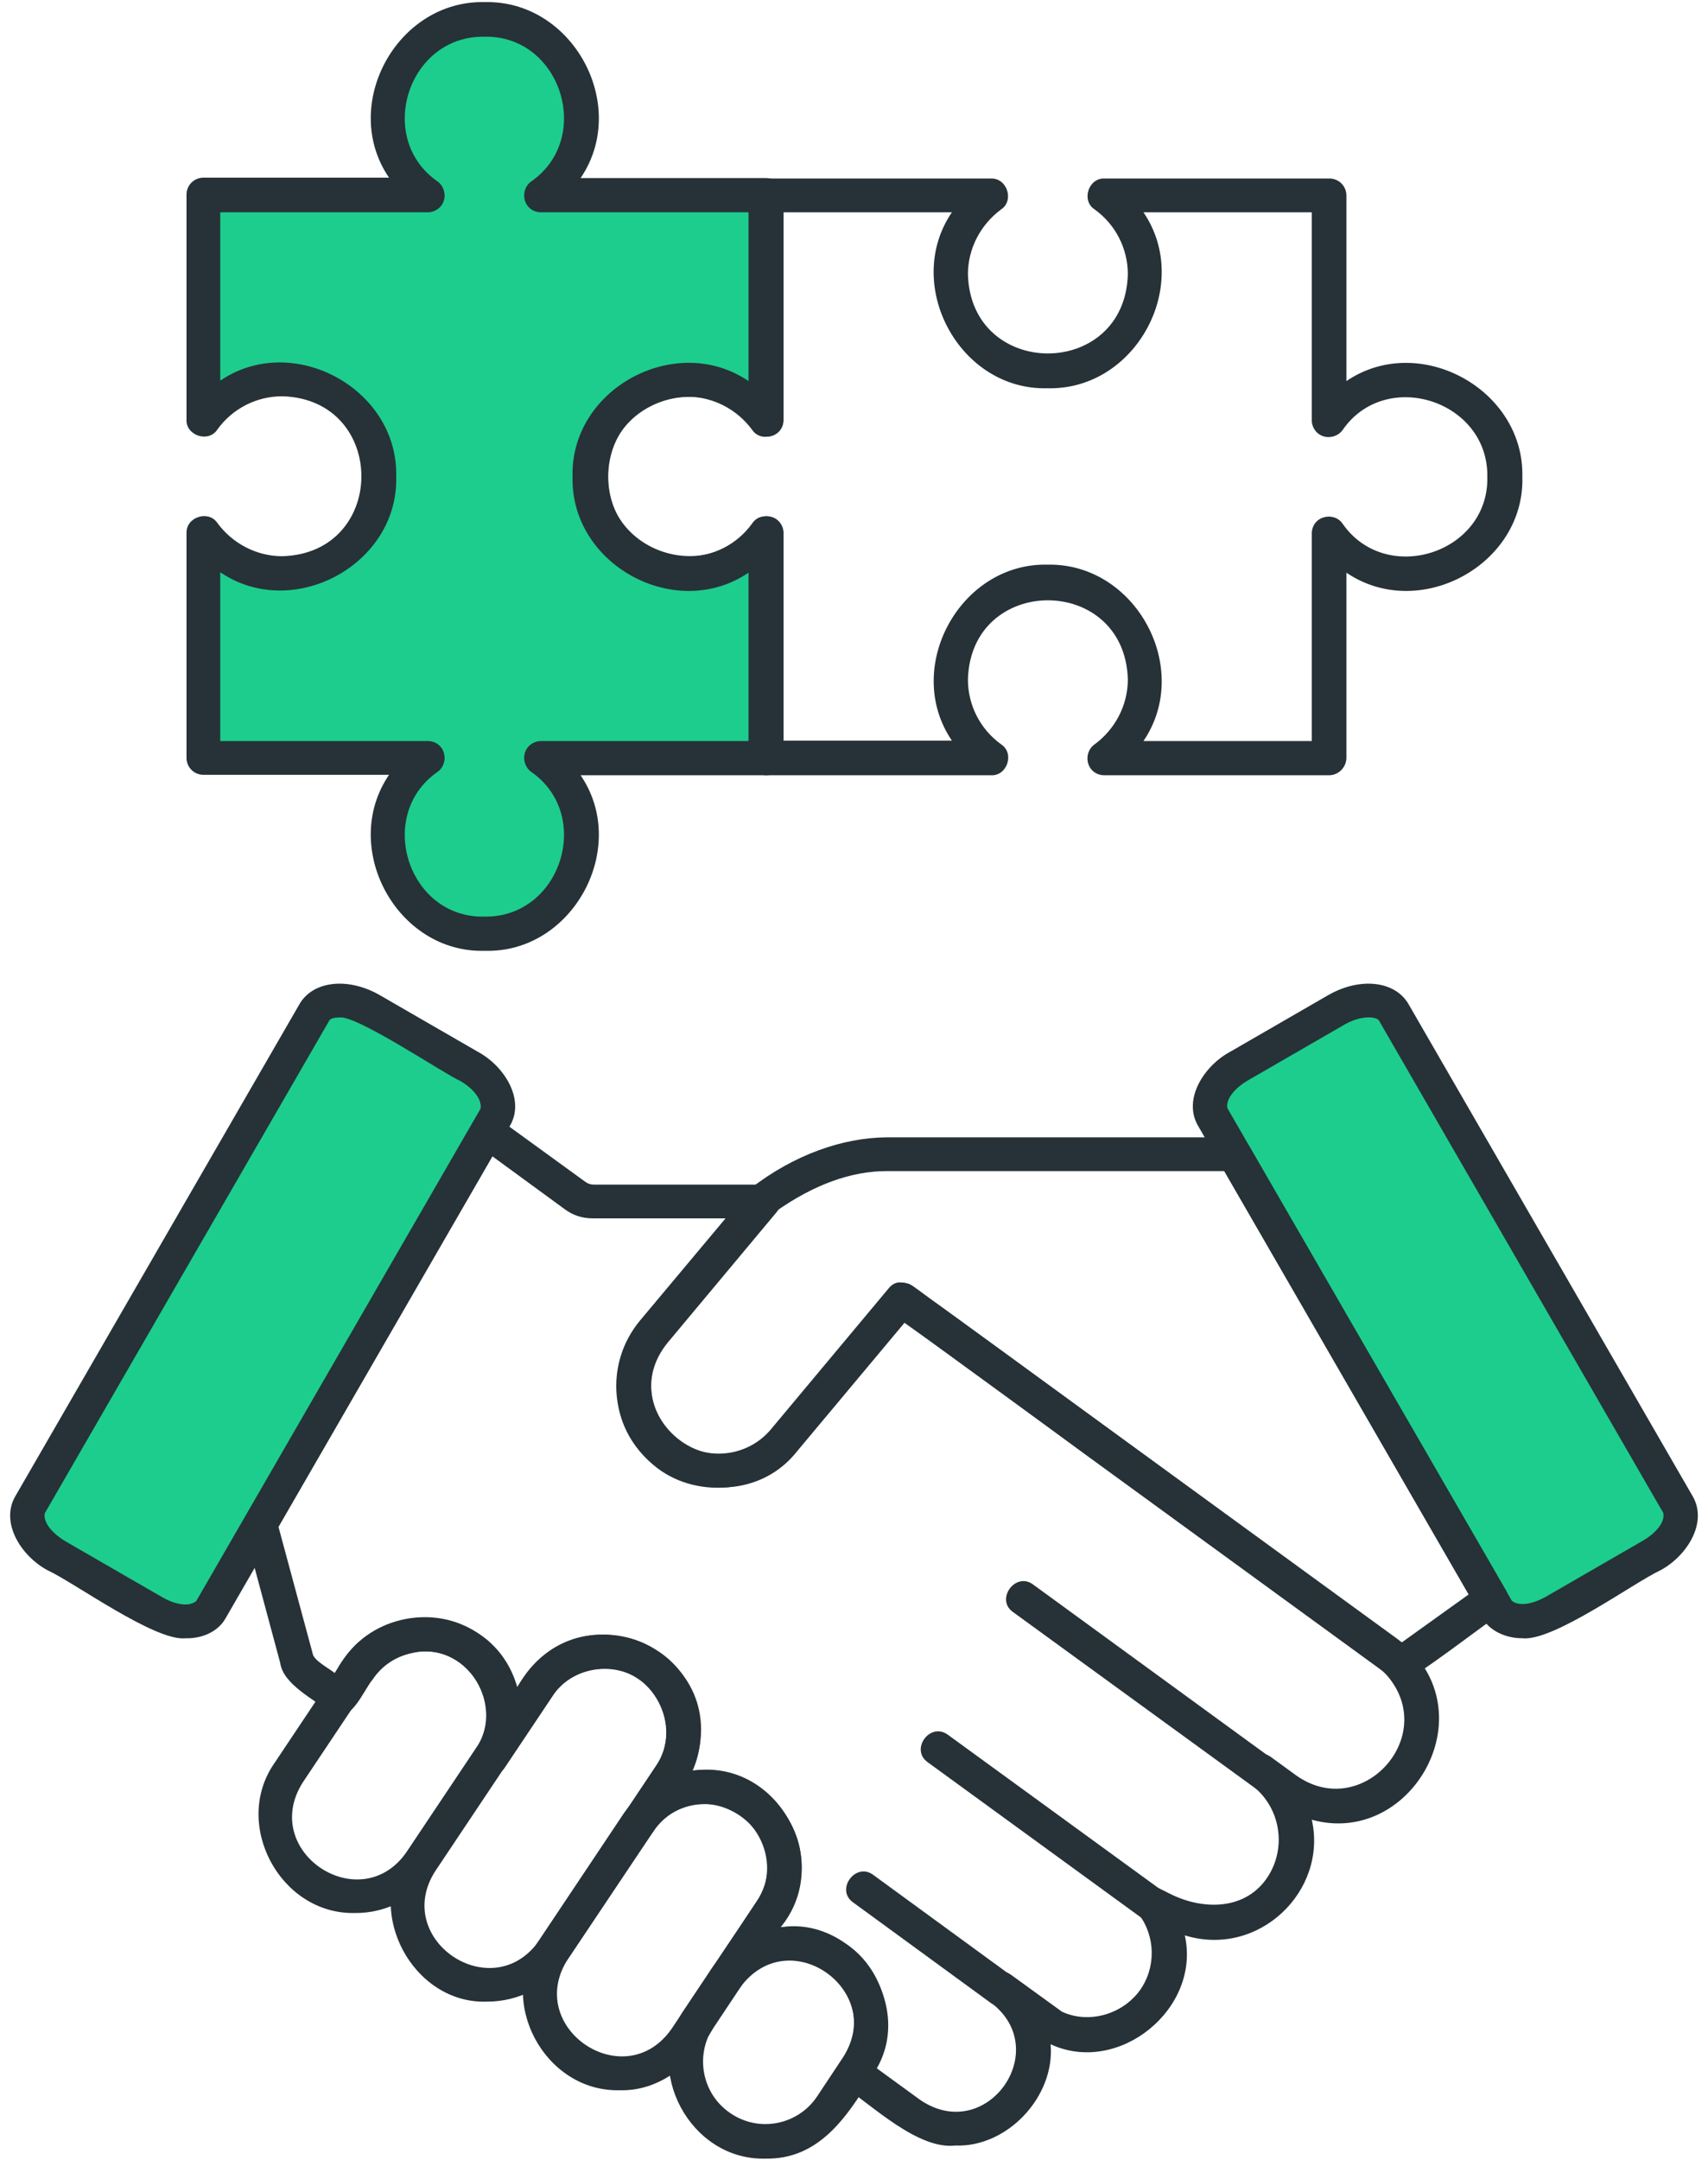 <?xml version="1.0" encoding="UTF-8" standalone="no"?><svg xmlns="http://www.w3.org/2000/svg" xmlns:xlink="http://www.w3.org/1999/xlink" fill="#000000" height="511.9" preserveAspectRatio="xMidYMid meet" version="1" viewBox="53.6 0.0 404.8 511.9" width="404.8" zoomAndPan="magnify"><g><g><g id="change1_3"><path clip-rule="evenodd" d="M370.4,239.2l-23.2,13.4c-5.4,3.1-8.2,8.5-6.2,12l67.4,116.7c2,3.5,8.1,3.8,13.5,0.6l23.2-13.4 c5.4-3.1,8.2-8.5,6.2-12c-22.5-38.9-44.9-77.8-67.4-116.7C381.9,236.4,375.8,236.1,370.4,239.2z" fill="#1dcd8d" fill-rule="evenodd"/></g><g id="change2_4"><path d="M414.4,388.2c-4,0-7.8-1.8-9.5-4.8l-67.4-116.7c-3.6-6.3,1.5-14.2,7.7-17.5l23.2-13.4v0 c7.5-4.3,15.8-3.4,19,2.1l67.4,116.7c3.6,6.3-1.5,14.2-7.7,17.5C440.7,375.1,421.7,389,414.4,388.2z M372.4,242.7l-23.2,13.4 c-2.4,1.4-5.2,4.1-4.7,6.5l67.4,116.7c1.9,1.6,5.5,0.5,8-0.9l23.2-13.4c2.4-1.4,5.2-4,4.7-6.5c0,0-67.4-116.7-67.4-116.7 C379.8,240.9,376.3,240.5,372.4,242.7L372.4,242.7z" fill="#263237"/></g></g><g id="change2_11"><path d="M234.9,511.5c-17.7,0.4-29.2-21-19-35.5c0,0,6.2-9.3,6.2-9.3c7-10.5,21.3-13.3,31.7-6.3 c10.3,6.6,13.3,21.7,6.3,31.8C254.3,501.7,247.6,511.8,234.9,511.5z M225.4,468.9l3.4,2.3l-6.1,9.1c-4.5,6.8-2.7,16,4.1,20.5 c6.8,4.6,16,2.7,20.5-4.1l6.1-9.2c10.5-16.4-13.5-32.4-24.6-16.5L225.4,468.9z M225.4,468.9L225.4,468.9L225.4,468.9z" fill="#263237"/></g><g id="change2_5"><path d="M200.4,495.3c-17.7,0.4-29.3-21.1-19-35.6c0,0,20.1-30.1,20.1-30.1c17.5-24.6,54.2-0.1,38.1,25.5 c0,0-16.9,25.4-16.9,25.4C218.1,488.6,210.3,495.6,200.4,495.3z M220.6,427.5c-4.8,0-9.5,2.3-12.3,6.6l-20.1,30.1 c-10.5,16.3,13.5,32.5,24.6,16.5c5.5-8.3,14.6-21.7,20.1-30.1C239.6,441.1,232,427.1,220.6,427.5z" fill="#263237"/></g><g id="change2_6"><path d="M169.1,474.3c-17.6,0.7-29.4-21.3-19-35.6c0,0,27.6-41.2,27.6-41.2c7-10.5,21.3-13.3,31.8-6.3 c10.3,6.6,13.4,21.7,6.3,31.8c0,0-27.6,41.2-27.6,41.2C183.7,470.7,176.5,474.3,169.1,474.3z M196.7,395.4 c-4.8,0-9.5,2.3-12.3,6.6l-27.6,41.3c-10.5,16.3,13.5,32.4,24.6,16.5c0,0,0,0,0,0l27.6-41.2C215.7,409.1,208.1,394.9,196.7,395.4z" fill="#263237"/></g><g id="change2_7"><path d="M137.7,453.3c-17.7,0.4-29.2-21.1-19-35.6c0,0,16.3-24.4,16.3-24.4c6.6-10.3,21.7-13.3,31.8-6.3 c10.3,6.6,13.3,21.7,6.3,31.8l-16.3,24.4C152.6,449.5,145.3,453.4,137.7,453.3z M154.1,391.3c-4.9,0-9.7,2.5-12.4,6.6l-16.3,24.4 c-10.5,16.4,13.6,32.4,24.6,16.5v0l16.3-24.4C173,405.1,165.5,390.9,154.1,391.3z" fill="#263237"/></g><g id="change2_1"><path d="M280,508.4c-8.8,1-19.6-9.4-26.4-14c-1.8-1.3-2.2-3.7-1-5.5c12.4-16.2-11.8-34.3-23.7-17.8 c-1.2,1.9-3.8,2.3-5.6,1.1c-1.8-1.2-2.3-3.8-1.1-5.6l10.8-16.1c10.5-16.4-13.5-32.4-24.6-16.5c-2.8,4.4-9.7-0.2-6.7-4.5 c0,0,7.4-11.1,7.4-11.1c4.5-6.5,2.6-16.3-4.1-20.5l0,0c-6.5-4.5-16.3-2.6-20.5,4.1c0,0-11.3,16.9-11.3,16.9 c-1.2,1.8-3.7,2.3-5.6,1.1c-1.9-1.2-2.4-3.8-1.1-5.6c7.5-10.4-2.7-25.7-15.2-22.7c-3.9,0.8-7.2,3-9.4,6.3 c-2.3,2.7-5.3,11.2-10.2,7.7c-3.5-3-11-6.5-11.7-11.7l-8.5-31.6c-0.3-1-0.1-2.1,0.4-3.1l53.8-93.1c1.1-2,4-2.7,5.9-1.2l20.8,15.1 c0.6,0.4,1.2,0.6,1.9,0.6h40c3.3-0.1,5.5,4.1,3.3,6.6c0,0-25.8,30.9-25.8,30.9c-13.3,16.5,10.9,36.6,24.7,20.6 c0,0,27.9-33.4,27.9-33.4c1.4-1.6,3.8-1.9,5.5-0.7l114.8,83.6c1.5,1.1,2.8,2.3,4,3.6c15.6,17.3-1.9,45.5-24.2,39.3 c3.8,16.9-12.6,32.8-30.1,27.4c3.9,17.4-15.7,33.3-31.8,25.8C303.7,496.8,292.3,508.9,280,508.4z M261.4,490.1l10.3,7.5 c15.7,10.7,31.7-11.9,16.7-23.1c-4.1-3.1,0.7-9.6,4.9-6.5c0,0,12,8.7,12,8.7c6.3,2.9,14.2,0.7,18.4-5c3.9-5.4,3.8-12.8-0.2-18.1 c-2.6-3.3,1.4-8,5.1-6l2,1c7.5,3.9,17.5,4.3,23-3.2c5.2-7.2,3.6-17.3-3.5-22.5c-4.3-3,0.6-9.7,4.8-6.5c0,0,5.9,4.3,5.9,4.3 c15.5,11,33.9-9.2,21.6-23.6c-0.8-0.9-1.7-1.7-2.7-2.4L268,313.4l-25.5,30.5c-13,16.5-41.4,7.6-42.6-13.3 c-0.6-6.4,1.4-12.7,5.5-17.7l20.3-24.2h-31.6c-2.5,0-4.7-0.7-6.7-2.2L170.3,274l-50.7,87.8l8.1,30c0.2,1.7,4.2,3.7,5.3,4.7 c9.3-18.8,37.4-17.2,43.2,3.3c14.5-25.9,52.8-7.6,41.5,19.8c20-3.1,33.8,21.4,20.9,37.1C255.9,453.9,270.3,474.7,261.4,490.1z" fill="#263237"/></g><g id="change2_2"><path d="M385.8,398.3c-0.8,0-1.7-0.3-2.4-0.8l-72.5-52.8c-37.5-27.6-35.8-26.2-43-31.3l-25.5,30.5 c-8.1,10.1-24.3,11.6-34.1,3.1c-10.2-8.6-11.6-23.8-3-34.1l26.2-31.3c10.3-8,21.8-12,32.2-12.1h82.4c1.4,0,2.8,0.8,3.5,2 L410.6,377c1,1.8,0.5,4.1-1.1,5.3C408,382.8,387.1,399.3,385.8,398.3z M275,308.5c1.4,0.7,96.5,70.5,110.8,80.7l15.9-11.4 l-57.9-100.3h-80c-8.5,0-17.3,3.2-26.4,9.6l-25.8,30.9c-5.7,6.5-4.7,17.3,2,22.7c6.8,5.7,17,4.8,22.7-2l27.9-33.4 C267.4,301.3,272.2,306.8,275,308.5z" fill="#263237"/></g><g><g id="change1_2"><path clip-rule="evenodd" d="M164.8,252.6l-23.2-13.4c-5.4-3.1-11.5-2.8-13.5,0.6L60.7,356.6c-2,3.5,0.8,8.9,6.2,12L90.1,382 c5.4,3.1,11.5,2.8,13.5-0.6c22.5-38.9,44.9-77.8,67.4-116.7C173,261.2,170.2,255.8,164.8,252.6z" fill="#1dcd8d" fill-rule="evenodd"/></g><g id="change2_13"><path d="M97.6,388.2c-7.2,0.8-26.4-13.2-32.7-16.1c-6.2-3.3-11.3-11.2-7.7-17.5l67.4-116.7c3.2-5.5,11.5-6.4,19-2.1 l23.2,13.4c6.2,3.3,11.3,11.2,7.7,17.5l-67.4,116.7C105.4,386.5,101.7,388.3,97.6,388.2z M134,241.1c-1.3,0-2.2,0.3-2.4,0.8 L64.2,358.6c-0.4,2.5,2.3,5,4.7,6.5l23.2,13.4c2.4,1.4,6,2.5,8,0.9c0,0,67.4-116.7,67.4-116.7c0.4-2.5-2.3-5.1-4.7-6.5v0 C158.9,254.5,138,240.4,134,241.1z" fill="#263237"/></g></g><g id="change2_12"><path d="M354,424.9c-0.8,0-1.7-0.3-2.4-0.8L293.7,382c-4.3-3,0.6-9.7,4.8-6.5c0,0,57.9,42.2,57.9,42.2 C359.5,419.8,357.7,425.1,354,424.9z" fill="#263237"/></g><g id="change2_10"><path d="M326.6,455.3c-0.8,0-1.7-0.3-2.4-0.8l-50.7-36.9c-4.3-3,0.5-9.7,4.8-6.5L329,448 C332.2,450.1,330.4,455.4,326.6,455.3z" fill="#263237"/></g><g id="change2_3"><path d="M290.8,475.4c-0.8,0-1.7-0.3-2.4-0.8l-32.6-23.8c-4.3-3,0.6-9.7,4.8-6.5l32.6,23.8 C296.4,470.2,294.6,475.5,290.8,475.4z" fill="#263237"/></g><g id="change2_9"><path d="M368.6,183.7h-53.3c-1.8,0-3.3-1.1-3.8-2.8c-0.5-1.7,0.1-3.5,1.5-4.5c4.9-3.6,7.9-9.3,7.9-15.4 c-0.7-25-37.2-25-37.9,0c0,6.1,2.9,11.8,7.9,15.4c3.2,2.1,1.4,7.5-2.4,7.3c0,0-53.3,0-53.3,0c-2.2,0-4-1.8-4-4v-44 c-17.2,11.7-42.2-1.8-41.7-22.7c-0.6-20.9,24.5-34.4,41.7-22.7v-44c0-2.2,1.8-4,4-4h53.3c3.8-0.1,5.5,5.2,2.4,7.3 c-4.9,3.6-7.9,9.3-7.9,15.4c0.7,25,37.2,25,37.9,0c0-6.1-2.9-11.8-7.9-15.4c-3.2-2.1-1.4-7.5,2.4-7.3h53.3c2.2,0,4,1.8,4,4v44 c17.2-11.7,42.2,1.9,41.7,22.7c0.6,20.9-24.5,34.4-41.7,22.7v44C372.6,181.9,370.8,183.7,368.6,183.7z M324.6,175.6h39.9v-49.2 c0-1.8,1.1-3.3,2.8-3.8c1.6-0.5,3.5,0,4.5,1.5c10.3,14.8,34.7,7,34.3-11.1c0.3-18.1-24.1-25.9-34.3-11.1c-1,1.4-2.9,2-4.5,1.5 c-1.7-0.5-2.8-2.1-2.8-3.8V50.3h-39.9c11.7,17.2-1.8,42.2-22.7,41.7c-20.9,0.6-34.4-24.5-22.7-41.7h-39.9v49.2 c0,1.8-1.1,3.3-2.8,3.8c-1.7,0.5-3.5-0.1-4.5-1.5c-10.3-14.8-34.7-7-34.3,11.1c-0.3,18.1,24,25.9,34.3,11.1c1-1.4,2.9-2,4.5-1.5 c1.7,0.5,2.8,2.1,2.8,3.8v49.2h39.9c-11.7-17.2,1.9-42.2,22.7-41.7C322.8,133.4,336.3,158.4,324.6,175.6z" fill="#263237"/></g><g><g id="change1_1"><path clip-rule="evenodd" d="M155,179.6h-53.3v-53.3c12.2,17.9,42.1,8.6,41.7-13.4c0.5-22-29.4-31.3-41.7-13.4V46.2H155 C137.2,34,146.5,4.1,168.5,4.6c22-0.5,31.3,29.4,13.4,41.7h53.3v53.3c-12.2-17.9-42.1-8.6-41.7,13.4c-0.5,22,29.4,31.3,41.7,13.4 v53.3h-53.3c17.9,12.2,8.6,42.1-13.4,41.7C146.5,221.8,137.2,191.8,155,179.6z" fill="#1dcd8d" fill-rule="evenodd"/></g><g id="change2_8"><path d="M168.5,225.3c-20.9,0.6-34.4-24.5-22.7-41.7h-44c-2.2,0-4-1.8-4-4v-53.3c-0.1-3.8,5.2-5.5,7.3-2.4 c3.6,4.9,9.3,7.9,15.4,7.9c25-0.7,25-37.2,0-37.9c-6.1,0-11.8,2.9-15.4,7.9c-2.1,3.2-7.5,1.4-7.3-2.4c0,0,0-53.3,0-53.3 c0-2.2,1.8-4,4-4h44C134.1,25,147.6,0,168.5,0.5C189.4,0,202.9,25,191.2,42.2h44c2.2,0,4,1.8,4,4v53.3c0.1,3.8-5.2,5.5-7.3,2.4 c-3.6-4.9-9.3-7.9-15.4-7.9c-25,0.7-25,37.2,0,37.9c6.1,0,11.8-2.9,15.4-7.9c2.1-3.2,7.5-1.4,7.3,2.4c0,0,0,53.3,0,53.3 c0,2.2-1.8,4-4,4h-44C202.9,200.8,189.4,225.9,168.5,225.3z M105.8,175.6H155c1.8,0,3.3,1.1,3.8,2.8c0.5,1.7-0.1,3.5-1.5,4.5 c-14.8,10.3-7,34.7,11.1,34.3c18.1,0.3,25.9-24,11.1-34.3c-1.4-1-2-2.9-1.5-4.5c0.5-1.7,2.1-2.8,3.8-2.8h49.2v-39.9 c-17.2,11.7-42.2-1.8-41.7-22.7c-0.6-20.9,24.5-34.4,41.7-22.7V50.3h-49.2c-1.8,0-3.3-1.1-3.8-2.8c-0.5-1.7,0.1-3.5,1.5-4.5 c14.8-10.3,7-34.7-11.1-34.3c-18.1-0.3-25.9,24-11.1,34.3c1.4,1,2,2.9,1.5,4.5c-0.5,1.7-2.1,2.8-3.8,2.8h-49.2v39.9 c17.2-11.7,42.2,1.9,41.7,22.7c0.6,20.9-24.5,34.4-41.7,22.7V175.6z" fill="#263237"/></g></g></g></svg>